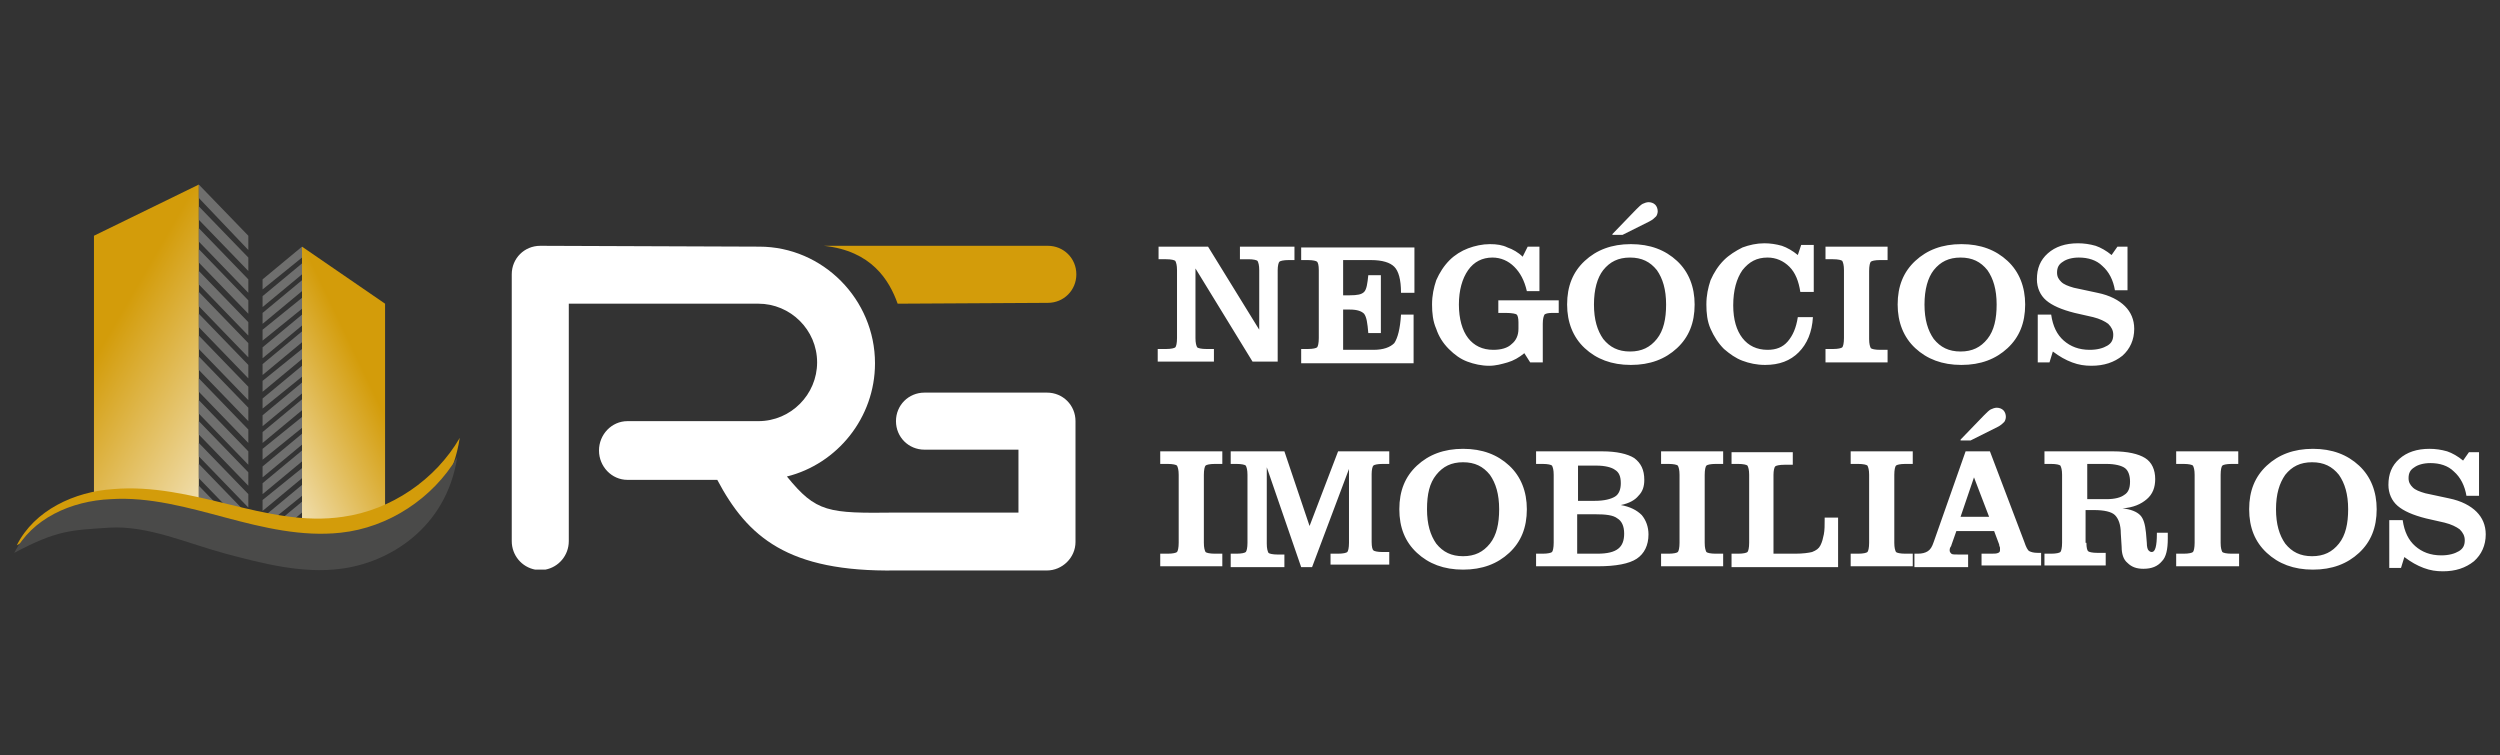 <?xml version="1.0" encoding="utf-8"?>
<!-- Generator: Adobe Illustrator 23.1.0, SVG Export Plug-In . SVG Version: 6.00 Build 0)  -->
<svg version="1.1" id="Layer_1" xmlns="http://www.w3.org/2000/svg" xmlns:xlink="http://www.w3.org/1999/xlink" x="0px" y="0px"
	 width="298px" height="90px" viewBox="0 0 298 90" style="enable-background:new 0 0 298 90;" xml:space="preserve">
<rect x="0" y="0" width="298" height="90" fill="#333333" stroke="none"/>
<style type="text/css">
	.st0{fill:#FFFFFF;}
	.st1{fill-rule:evenodd;clip-rule:evenodd;fill:#D39C0A;}
	.st2{fill-rule:evenodd;clip-rule:evenodd;fill:#FFFFFF;}
	.st3{clip-path:url(#SVGID_2_);fill:url(#SVGID_3_);}
	.st4{fill-rule:evenodd;clip-rule:evenodd;fill:#6F6F6E;}
	.st5{clip-path:url(#SVGID_5_);fill:url(#SVGID_6_);}
	.st6{fill:#D39C0A;}
	.st7{fill:#4A4A49;}
</style>
<g>
	<path class="st0" d="M284.8,67.6v-5.6h1.6c0.2,1.4,0.7,2.4,1.5,3.1c0.8,0.7,1.8,1.1,3.1,1.1c0.9,0,1.6-0.2,2.1-0.5
		c0.5-0.3,0.7-0.7,0.7-1.3c0-0.5-0.2-0.9-0.6-1.3c-0.4-0.3-1-0.6-1.8-0.8l-2.2-0.5c-1.6-0.4-2.7-0.9-3.4-1.5
		c-0.7-0.6-1.1-1.5-1.1-2.5c0-1.3,0.4-2.3,1.3-3.1c0.9-0.8,2.1-1.2,3.6-1.2c0.7,0,1.4,0.1,2.1,0.3c0.6,0.2,1.3,0.6,1.9,1.1l0.7-1
		h1.2v5.2H294c-0.2-1.2-0.7-2.2-1.5-2.9c-0.7-0.7-1.7-1-2.8-1c-0.8,0-1.5,0.2-1.9,0.5c-0.5,0.3-0.7,0.7-0.7,1.3
		c0,0.5,0.2,0.8,0.5,1.1c0.3,0.3,0.8,0.5,1.5,0.7l2.8,0.6c1.5,0.3,2.6,0.9,3.3,1.6c0.7,0.7,1.1,1.6,1.1,2.7c0,1.3-0.5,2.4-1.4,3.2
		c-1,0.8-2.2,1.2-3.7,1.2c-0.8,0-1.5-0.1-2.3-0.4c-0.8-0.3-1.5-0.7-2.3-1.3l-0.4,1.3H284.8z M268.1,60.7c0-2.2,0.7-3.9,2.1-5.2
		c1.4-1.3,3.2-2,5.5-2c2.3,0,4.1,0.7,5.5,2c1.4,1.3,2.1,3.1,2.1,5.2c0,2.2-0.7,3.9-2.1,5.2c-1.4,1.3-3.2,2-5.5,2
		c-2.3,0-4.1-0.7-5.5-2C268.8,64.6,268.1,62.9,268.1,60.7z M271.3,60.7c0,1.8,0.4,3.1,1.1,4.1c0.8,1,1.8,1.5,3.2,1.5
		c1.4,0,2.4-0.5,3.2-1.5c0.8-1,1.1-2.4,1.1-4.1c0-1.8-0.4-3.1-1.1-4.1c-0.8-1-1.8-1.5-3.2-1.5c-1.4,0-2.4,0.5-3.2,1.5
		C271.7,57.6,271.3,58.9,271.3,60.7z M259.4,67.6V66h0.9c0.6,0,1-0.1,1.1-0.2c0.1-0.1,0.2-0.5,0.2-1.1v-8.1c0-0.6-0.1-0.9-0.2-1.1
		c-0.1-0.1-0.5-0.2-1.1-0.2h-0.9v-1.5h7.4v1.5H266c-0.6,0-1,0.1-1.1,0.2c-0.1,0.1-0.2,0.5-0.2,1.1v8.1c0,0.6,0.1,0.9,0.2,1.1
		c0.1,0.1,0.5,0.2,1.1,0.2h0.9v1.5H259.4z M248.7,64.7c0,0.6,0.1,0.9,0.2,1c0.1,0.1,0.5,0.2,1.1,0.2h1v1.5h-7.3V66h0.8
		c0.6,0,1-0.1,1.1-0.2c0.1-0.1,0.2-0.5,0.2-1.1v-8.1c0-0.6-0.1-0.9-0.2-1.1c-0.1-0.1-0.5-0.2-1.1-0.2h-0.8v-1.5h8.2
		c1.7,0,3,0.3,3.8,0.8c0.8,0.5,1.2,1.4,1.2,2.5c0,1-0.3,1.8-1,2.4c-0.7,0.6-1.6,1-2.9,1.1c1,0.1,1.7,0.4,2.1,0.8
		c0.4,0.4,0.6,1.1,0.7,2.1l0.1,1.2c0,0.5,0.1,0.8,0.2,0.9c0.1,0.1,0.2,0.2,0.4,0.2c0.4,0,0.6-0.7,0.6-2.2c0,0,0,0,0-0.1h1.3
		c0,0.1,0,0.2,0,0.3c0,0.1,0,0.2,0,0.4c0,1.3-0.2,2.2-0.7,2.7c-0.5,0.6-1.2,0.9-2.2,0.9c-0.8,0-1.4-0.2-1.9-0.7
		c-0.5-0.4-0.7-1.1-0.7-1.9l-0.1-1.6c0-1.1-0.3-1.8-0.7-2.2c-0.4-0.4-1.3-0.6-2.5-0.6h-1V64.7z M248.7,59.5h2.4c1,0,1.7-0.2,2.1-0.5
		c0.5-0.3,0.7-0.8,0.7-1.6c0-0.7-0.2-1.3-0.6-1.6c-0.4-0.3-1.2-0.5-2.2-0.5h-2.3V59.5z M233.7,52.4l2.8-2.9c0.3-0.3,0.6-0.6,0.8-0.7
		c0.2-0.1,0.5-0.2,0.7-0.2c0.3,0,0.6,0.1,0.8,0.3c0.2,0.2,0.3,0.5,0.3,0.8c0,0.2-0.1,0.5-0.2,0.6c-0.2,0.2-0.4,0.4-0.8,0.6l-3.2,1.6
		H233.7z M228.2,67.6V66h0.4c0.5,0,0.9-0.1,1.2-0.3c0.3-0.2,0.5-0.5,0.7-1.1l3.8-10.8h2.9l4.1,10.8c0.2,0.6,0.4,1,0.6,1.1
		c0.2,0.1,0.5,0.2,1,0.2h0.4v1.5h-7.1V66h1.1c0.4,0,0.7,0,0.9-0.1c0.2-0.1,0.2-0.2,0.2-0.4c0-0.1,0-0.2,0-0.2c0-0.1-0.1-0.2-0.1-0.4
		l-0.6-1.6h-4.5l-0.6,1.7c0,0,0,0.1-0.1,0.2c-0.1,0.2-0.1,0.3-0.1,0.4c0,0.2,0.1,0.3,0.2,0.4c0.1,0.1,0.4,0.1,0.9,0.1h1.1v1.5H228.2
		z M237.1,61.6l-1.8-4.7l-1.6,4.7H237.1z M220.6,67.6V66h0.9c0.6,0,1-0.1,1.1-0.2c0.1-0.1,0.2-0.5,0.2-1.1v-8.1
		c0-0.6-0.1-0.9-0.2-1.1c-0.1-0.1-0.5-0.2-1.1-0.2h-0.9v-1.5h7.4v1.5h-0.9c-0.6,0-1,0.1-1.1,0.2c-0.1,0.1-0.2,0.5-0.2,1.1v8.1
		c0,0.6,0.1,0.9,0.2,1.1c0.1,0.1,0.5,0.2,1.1,0.2h0.9v1.5H220.6z M206.4,53.9h7.3v1.5h-1c-0.6,0-1,0.1-1.1,0.2
		c-0.1,0.1-0.2,0.5-0.2,1V66h2.6c0.9,0,1.6-0.1,2-0.2c0.5-0.2,0.8-0.4,1-0.8c0.2-0.4,0.3-0.8,0.4-1.3c0.1-0.5,0.1-1.1,0.1-1.8v-0.2
		h1.6v5.9h-12.7V66h0.8c0.6,0,1-0.1,1.1-0.2c0.1-0.1,0.2-0.5,0.2-1.1v-8.1c0-0.6-0.1-0.9-0.2-1.1c-0.1-0.1-0.5-0.2-1.1-0.2h-0.8
		V53.9z M198,67.6V66h0.9c0.6,0,1-0.1,1.1-0.2c0.1-0.1,0.2-0.5,0.2-1.1v-8.1c0-0.6-0.1-0.9-0.2-1.1c-0.1-0.1-0.5-0.2-1.1-0.2H198
		v-1.5h7.4v1.5h-0.9c-0.6,0-1,0.1-1.1,0.2c-0.1,0.1-0.2,0.5-0.2,1.1v8.1c0,0.6,0.1,0.9,0.2,1.1c0.1,0.1,0.5,0.2,1.1,0.2h0.9v1.5H198
		z M183.1,67.6V66h0.8c0.6,0,1-0.1,1.1-0.2c0.1-0.1,0.2-0.5,0.2-1.1v-8.1c0-0.6-0.1-0.9-0.2-1.1c-0.1-0.1-0.5-0.2-1.1-0.2h-0.8v-1.5
		h7.9c1.7,0,3,0.3,3.8,0.8c0.8,0.6,1.2,1.4,1.2,2.6c0,0.8-0.2,1.4-0.7,1.9c-0.4,0.5-1.1,0.9-2.1,1.1c1.1,0.2,1.9,0.6,2.5,1.2
		c0.5,0.6,0.8,1.4,0.8,2.3c0,1.3-0.5,2.3-1.4,2.9c-0.9,0.6-2.5,0.9-4.6,0.9H183.1z M188.1,66h2.3c1.2,0,2-0.2,2.5-0.6
		c0.5-0.4,0.7-1,0.7-1.8c0-0.9-0.3-1.5-0.8-1.8c-0.5-0.4-1.4-0.5-2.7-0.5h-2.1V66z M188.1,59.7h2c1.1,0,1.9-0.2,2.4-0.5
		c0.5-0.3,0.7-0.9,0.7-1.6c0-0.8-0.2-1.3-0.7-1.6c-0.4-0.3-1.2-0.5-2.2-0.5h-2.2V59.7z M166.8,60.7c0-2.2,0.7-3.9,2.1-5.2
		c1.4-1.3,3.2-2,5.5-2c2.3,0,4.1,0.7,5.5,2c1.4,1.3,2.1,3.1,2.1,5.2c0,2.2-0.7,3.9-2.1,5.2c-1.4,1.3-3.2,2-5.5,2
		c-2.3,0-4.1-0.7-5.5-2C167.5,64.6,166.8,62.9,166.8,60.7z M170.1,60.7c0,1.8,0.4,3.1,1.1,4.1c0.8,1,1.8,1.5,3.2,1.5
		c1.4,0,2.4-0.5,3.2-1.5c0.8-1,1.1-2.4,1.1-4.1c0-1.8-0.4-3.1-1.1-4.1c-0.8-1-1.8-1.5-3.2-1.5c-1.4,0-2.4,0.5-3.2,1.5
		C170.4,57.6,170.1,58.9,170.1,60.7z M158.6,67.6V66h0.9c0.6,0,1-0.1,1.1-0.2c0.1-0.1,0.2-0.5,0.2-1.1v-8.8l-4.4,11.7h-1.3
		l-4.1-11.9v9.1c0,0.6,0.1,0.9,0.2,1.1c0.1,0.1,0.5,0.2,1.1,0.2h0.8v1.5h-6.4V66h0.7c0.6,0,1-0.1,1.1-0.2c0.1-0.1,0.2-0.5,0.2-1.1
		v-8.1c0-0.6-0.1-0.9-0.2-1.1c-0.1-0.1-0.5-0.2-1.1-0.2h-0.7v-1.5h6.4l3,8.9l3.4-8.9h6.1v1.5h-0.8c-0.6,0-1,0.1-1.1,0.2
		c-0.1,0.1-0.2,0.5-0.2,1v8.1c0,0.6,0.1,0.9,0.2,1c0.1,0.1,0.5,0.2,1.1,0.2h0.8v1.5H158.6z M138.3,67.6V66h0.9c0.6,0,1-0.1,1.1-0.2
		c0.1-0.1,0.2-0.5,0.2-1.1v-8.1c0-0.6-0.1-0.9-0.2-1.1c-0.1-0.1-0.5-0.2-1.1-0.2h-0.9v-1.5h7.4v1.5h-0.9c-0.6,0-1,0.1-1.1,0.2
		c-0.1,0.1-0.2,0.5-0.2,1.1v8.1c0,0.6,0.1,0.9,0.2,1.1c0.1,0.1,0.5,0.2,1.1,0.2h0.9v1.5H138.3z M242.9,43.1v-5.6h1.6
		c0.2,1.4,0.7,2.4,1.5,3.1c0.8,0.7,1.8,1.1,3.1,1.1c0.9,0,1.6-0.2,2.1-0.5c0.5-0.3,0.7-0.7,0.7-1.3c0-0.5-0.2-0.9-0.6-1.3
		c-0.4-0.3-1-0.6-1.8-0.8l-2.2-0.5c-1.6-0.4-2.7-0.9-3.4-1.5c-0.7-0.6-1.1-1.5-1.1-2.5c0-1.3,0.4-2.3,1.3-3.1
		c0.9-0.8,2.1-1.2,3.6-1.2c0.7,0,1.4,0.1,2.1,0.3c0.6,0.2,1.3,0.6,1.9,1.1l0.7-1h1.2v5.2h-1.5c-0.2-1.2-0.7-2.2-1.5-2.9
		c-0.7-0.7-1.7-1-2.8-1c-0.8,0-1.5,0.2-1.9,0.5c-0.5,0.3-0.7,0.7-0.7,1.3c0,0.5,0.2,0.8,0.5,1.1c0.3,0.3,0.8,0.5,1.5,0.7l2.8,0.6
		c1.5,0.3,2.6,0.9,3.3,1.6c0.7,0.7,1.1,1.6,1.1,2.7c0,1.3-0.5,2.4-1.4,3.2c-1,0.8-2.2,1.2-3.7,1.2c-0.8,0-1.5-0.1-2.3-0.4
		c-0.8-0.3-1.5-0.7-2.3-1.3l-0.4,1.3H242.9z M226.2,36.3c0-2.2,0.7-3.9,2.1-5.2c1.4-1.3,3.2-2,5.5-2c2.3,0,4.1,0.7,5.5,2
		c1.4,1.3,2.1,3.1,2.1,5.2c0,2.2-0.7,3.9-2.1,5.2c-1.4,1.3-3.2,2-5.5,2c-2.3,0-4.1-0.7-5.5-2C226.9,40.2,226.2,38.4,226.2,36.3z
		 M229.4,36.3c0,1.8,0.4,3.1,1.1,4.1c0.8,1,1.8,1.5,3.2,1.5c1.4,0,2.4-0.5,3.2-1.5c0.8-1,1.1-2.4,1.1-4.1c0-1.8-0.4-3.1-1.1-4.1
		c-0.8-1-1.8-1.5-3.2-1.5c-1.4,0-2.4,0.5-3.2,1.5C229.8,33.1,229.4,34.5,229.4,36.3z M217.6,43.1v-1.5h0.9c0.6,0,1-0.1,1.1-0.2
		c0.1-0.1,0.2-0.5,0.2-1.1v-8.1c0-0.6-0.1-0.9-0.2-1.1c-0.1-0.1-0.5-0.2-1.1-0.2h-0.9v-1.5h7.4V31h-0.9c-0.6,0-1,0.1-1.1,0.2
		c-0.1,0.1-0.2,0.5-0.2,1.1v8.1c0,0.6,0.1,0.9,0.2,1.1c0.1,0.1,0.5,0.2,1.1,0.2h0.9v1.5H217.6z M214.3,37.8h1.8
		c-0.1,1.8-0.7,3.2-1.7,4.2c-1,1-2.3,1.5-4,1.5c-1,0-1.9-0.2-2.7-0.5c-0.8-0.3-1.5-0.8-2.2-1.4c-0.7-0.7-1.2-1.5-1.6-2.4
		c-0.4-0.9-0.5-1.9-0.5-2.9c0-1.1,0.2-2,0.5-2.9c0.4-0.9,0.9-1.7,1.6-2.4c0.6-0.6,1.4-1.1,2.2-1.5c0.8-0.3,1.7-0.5,2.6-0.5
		c0.7,0,1.4,0.1,2.1,0.3c0.6,0.2,1.3,0.6,1.9,1.1l0.4-1.2h1.5v5.6h-1.6c-0.2-1.3-0.6-2.3-1.3-3c-0.7-0.7-1.6-1.1-2.6-1.1
		c-1.3,0-2.2,0.5-3,1.5c-0.7,1-1.1,2.4-1.1,4.2c0,1.7,0.4,3,1.1,3.9c0.7,0.9,1.7,1.4,3,1.4c1,0,1.8-0.3,2.4-1
		C213.7,40,214.1,39.1,214.3,37.8z M192.2,27.9L195,25c0.3-0.3,0.6-0.6,0.8-0.7c0.2-0.1,0.5-0.2,0.7-0.2c0.3,0,0.6,0.1,0.8,0.3
		c0.2,0.2,0.3,0.5,0.3,0.8c0,0.2-0.1,0.5-0.2,0.6c-0.2,0.2-0.4,0.4-0.8,0.6l-3.2,1.6H192.2z M186.8,36.3c0-2.2,0.7-3.9,2.1-5.2
		c1.4-1.3,3.2-2,5.5-2c2.3,0,4.1,0.7,5.5,2c1.4,1.3,2.1,3.1,2.1,5.2c0,2.2-0.7,3.9-2.1,5.2c-1.4,1.3-3.2,2-5.5,2
		c-2.3,0-4.1-0.7-5.5-2C187.5,40.2,186.8,38.4,186.8,36.3z M190,36.3c0,1.8,0.4,3.1,1.1,4.1c0.8,1,1.8,1.5,3.2,1.5
		c1.4,0,2.4-0.5,3.2-1.5c0.8-1,1.1-2.4,1.1-4.1c0-1.8-0.4-3.1-1.1-4.1c-0.8-1-1.8-1.5-3.2-1.5c-1.4,0-2.4,0.5-3.2,1.5
		C190.4,33.1,190,34.5,190,36.3z M182.4,43.2l-0.7-1.1c-0.6,0.5-1.3,0.9-2,1.1c-0.7,0.2-1.4,0.4-2.2,0.4c-0.9,0-1.8-0.2-2.6-0.5
		c-0.8-0.3-1.5-0.8-2.2-1.5c-0.7-0.7-1.2-1.5-1.5-2.4c-0.4-0.9-0.5-1.9-0.5-2.9c0-1.1,0.2-2,0.5-2.9c0.4-0.9,0.9-1.7,1.6-2.4
		c0.6-0.6,1.4-1.1,2.2-1.4c0.8-0.3,1.7-0.5,2.6-0.5c0.8,0,1.5,0.1,2.1,0.4c0.6,0.2,1.3,0.6,1.8,1.1l0.6-1.2h1.4v5.3H182
		c-0.3-1.3-0.8-2.2-1.5-2.9c-0.7-0.7-1.6-1.1-2.6-1.1c-1.2,0-2.2,0.5-2.9,1.5c-0.7,1-1.1,2.4-1.1,4.1c0,1.7,0.4,3.1,1.1,4
		c0.7,0.9,1.7,1.4,3,1.4c0.9,0,1.7-0.2,2.2-0.7c0.5-0.4,0.8-1,0.8-1.8v-0.8c0-0.5-0.1-0.8-0.2-0.9c-0.1-0.1-0.6-0.2-1.3-0.2h-0.9
		v-1.5h7.2v1.5H185c-0.5,0-0.8,0.1-0.9,0.2c-0.1,0.2-0.2,0.5-0.2,1.1v4.6H182.4z M155.1,43.1v-1.5h0.8c0.6,0,1-0.1,1.1-0.2
		c0.1-0.1,0.2-0.5,0.2-1.1v-8.1c0-0.6-0.1-0.9-0.2-1c-0.1-0.1-0.5-0.2-1.1-0.2h-0.8v-1.5h13.5v5.4H167c0-1.6-0.3-2.6-0.8-3.1
		c-0.5-0.5-1.4-0.8-2.8-0.8h-3.3v4.2h0.8c0.9,0,1.4-0.1,1.7-0.4c0.3-0.3,0.4-1,0.5-2l1.5,0v6.9l-1.5,0c-0.1-1.2-0.2-1.9-0.5-2.3
		c-0.3-0.3-0.8-0.5-1.7-0.5h-0.8v4.8h3.6c1.2,0,2-0.3,2.5-0.8c0.4-0.6,0.7-1.7,0.8-3.4h1.5v5.8H155.1z M152.2,43.1h-2.9L142.5,32
		v8.3c0,0.6,0.1,0.9,0.2,1.1c0.1,0.1,0.5,0.2,1.1,0.2h0.9v1.5h-6.7v-1.5h1c0.6,0,1-0.1,1.1-0.2c0.1-0.1,0.2-0.5,0.2-1.1v-8.1
		c0-0.6-0.1-0.9-0.2-1.1c-0.1-0.1-0.5-0.2-1.1-0.2h-0.9v-1.5h5.9l6.1,9.9v-7.1c0-0.6-0.1-0.9-0.2-1.1c-0.1-0.1-0.5-0.2-1.1-0.2h-1
		v-1.5h6.5V31h-0.7c-0.6,0-1,0.1-1.1,0.2c-0.1,0.1-0.2,0.5-0.2,1V43.1z"/>
	<path class="st1" d="M107,36.2c-1-2.8-3.1-6.3-8.8-6.9h26.7c1.9,0,3.4,1.5,3.4,3.4c0,1.9-1.5,3.4-3.4,3.4L107,36.2z"/>
	<path class="st2" d="M90.5,29.4c7.6,0,13.8,6.3,13.8,13.9c0,6.5-4.5,12-10.5,13.5c3.5,4.3,4.9,4.4,13,4.3h14.6v-7.5
		c-3.7,0-7.4,0-11.2,0c-1.9,0-3.4-1.5-3.4-3.4c0-1.9,1.5-3.4,3.4-3.4c4.9,0,9.7,0,14.6,0c1.9,0,3.4,1.5,3.4,3.4l0,14.4
		c0,1.9-1.6,3.4-3.4,3.4c-6,0-12,0-18,0c-12.9,0.2-17.7-4-21.3-10.8c-3.6,0-7.1,0-10.7,0c-1.9,0-3.4-1.6-3.4-3.5v0
		c0-1.9,1.5-3.5,3.4-3.5c5.2,0,10.4,0,15.6,0c3.9,0,7-3.2,7-7v0c0-3.9-3.2-7-7-7H67.8c0,9.4,0,18.9,0,28.3c0,1.7-1.2,3.1-2.8,3.4
		h-1.2c-1.6-0.3-2.8-1.7-2.8-3.4c0-10.6,0-21.2,0-31.8c0-1.9,1.5-3.4,3.4-3.4L90.5,29.4z"/>
	<g>
		<defs>
			<polygon id="SVGID_1_" points="11.2,61.9 23.7,61.9 23.7,22 11.2,28.1 			"/>
		</defs>
		<clipPath id="SVGID_2_">
			<use xlink:href="#SVGID_1_"  style="overflow:visible;"/>
		</clipPath>
		<linearGradient id="SVGID_3_" gradientUnits="userSpaceOnUse" x1="13.149" y1="39.472" x2="38.364" y2="54.113">
			<stop  offset="0" style="stop-color:#D39C0A"/>
			<stop  offset="1" style="stop-color:#FFFFFF"/>
		</linearGradient>
		<rect x="11.2" y="22" class="st3" width="12.5" height="39.9"/>
	</g>
	<polygon class="st4" points="23.7,23.6 23.7,22 29.6,28.1 29.6,29.8 	"/>
	<polygon class="st4" points="23.7,36.5 23.7,34.8 29.6,40.9 29.6,42.6 	"/>
	<polygon class="st4" points="23.7,49.3 23.7,47.7 29.6,53.8 29.6,55.4 	"/>
	<polygon class="st4" points="23.7,26.2 23.7,24.6 29.6,30.7 29.6,32.3 	"/>
	<polygon class="st4" points="23.7,39 23.7,37.4 29.6,43.5 29.6,45.1 	"/>
	<polygon class="st4" points="23.7,51.8 23.7,50.2 29.6,56.3 29.6,57.9 	"/>
	<polygon class="st4" points="23.7,28.8 23.7,27.2 29.6,33.3 29.6,34.9 	"/>
	<polygon class="st4" points="23.7,41.6 23.7,40 29.6,46.1 29.6,47.7 	"/>
	<polygon class="st4" points="23.7,54.4 23.7,52.8 29.6,58.9 29.6,60.5 	"/>
	<polygon class="st4" points="23.7,31.3 23.7,29.7 29.6,35.8 29.6,37.4 	"/>
	<polygon class="st4" points="23.7,44.1 23.7,42.5 29.6,48.6 29.6,50.2 	"/>
	<polygon class="st4" points="23.7,57 23.7,55.3 29.6,61.4 29.6,63.1 	"/>
	<polygon class="st4" points="23.7,33.9 23.7,32.3 29.6,38.4 29.6,40 	"/>
	<polygon class="st4" points="23.7,46.7 23.7,45.1 29.6,51.2 29.6,52.8 	"/>
	<polygon class="st4" points="23.7,59.5 23.7,57.9 29.6,64 29.6,65.6 	"/>
	<polygon class="st4" points="36,30.7 36,29.4 31.3,33.3 31.3,34.5 	"/>
	<polygon class="st4" points="36,40.8 36,39.5 31.3,43.4 31.3,44.7 	"/>
	<polygon class="st4" points="36,51 36,49.7 31.3,53.5 31.3,54.8 	"/>
	<polygon class="st4" points="36,32.7 36,31.4 31.3,35.3 31.3,36.6 	"/>
	<polygon class="st4" points="36,42.8 36,41.6 31.3,45.4 31.3,46.7 	"/>
	<polygon class="st4" points="36,53 36,51.7 31.3,55.6 31.3,56.9 	"/>
	<polygon class="st4" points="36,34.7 36,33.4 31.3,37.3 31.3,38.6 	"/>
	<polygon class="st4" points="36,44.9 36,43.6 31.3,47.5 31.3,48.7 	"/>
	<polygon class="st4" points="36,55 36,53.7 31.3,57.6 31.3,58.9 	"/>
	<polygon class="st4" points="36,36.8 36,35.5 31.3,39.3 31.3,40.6 	"/>
	<polygon class="st4" points="36,46.9 36,45.6 31.3,49.5 31.3,50.8 	"/>
	<polygon class="st4" points="36,57 36,55.8 31.3,59.6 31.3,60.9 	"/>
	<polygon class="st4" points="36,38.8 36,37.5 31.3,41.4 31.3,42.7 	"/>
	<polygon class="st4" points="36,48.9 36,47.6 31.3,51.5 31.3,52.8 	"/>
	<polygon class="st4" points="36,59.1 36,57.8 31.3,61.7 31.3,62.9 	"/>
	<polygon class="st4" points="36,61.1 36,59.8 31.3,63.7 31.3,65 	"/>
	<g>
		<defs>
			<polygon id="SVGID_4_" points="45.9,62.9 36,64 36,29.4 45.9,36.2 			"/>
		</defs>
		<clipPath id="SVGID_5_">
			<use xlink:href="#SVGID_4_"  style="overflow:visible;"/>
		</clipPath>
		<linearGradient id="SVGID_6_" gradientUnits="userSpaceOnUse" x1="43.869" y1="45.282" x2="24.248" y2="54.667">
			<stop  offset="0" style="stop-color:#D39C0A"/>
			<stop  offset="1" style="stop-color:#FFFFFF"/>
		</linearGradient>
		<rect x="36" y="29.4" class="st5" width="9.9" height="34.6"/>
	</g>
	<path class="st6" d="M2,65c5.1-2.8,6.7-2.9,11.3-3.3c4.6-0.4,9.4,1.6,13.9,2.7c4.5,1.1,9.2,2.1,13.7,1.5
		c5.7-0.8,12.6-5.1,13.9-13.7c-2.9,5-8.2,8.6-13.9,9.4c-4.6,0.7-9.2-0.4-13.7-1.5c-4.5-1.1-9.1-2.2-13.7-1.8C8.9,58.6,4.1,60.8,2,65
		"/>
	<path class="st7" d="M1.7,65.9c5.1-2.7,6.7-2.7,11.3-3c4.6-0.3,9.4,1.9,13.9,3.1c4.5,1.2,9.2,2.4,13.7,1.8
		c5.7-0.7,12.6-4.8,13.9-13.3c-2.9,4.9-8.2,8.4-13.9,9c-4.6,0.5-9.2-0.6-13.7-1.8c-4.5-1.2-9.1-2.5-13.7-2.2
		C8.5,59.7,3.8,61.8,1.7,65.9"/>
</g>
</svg>
